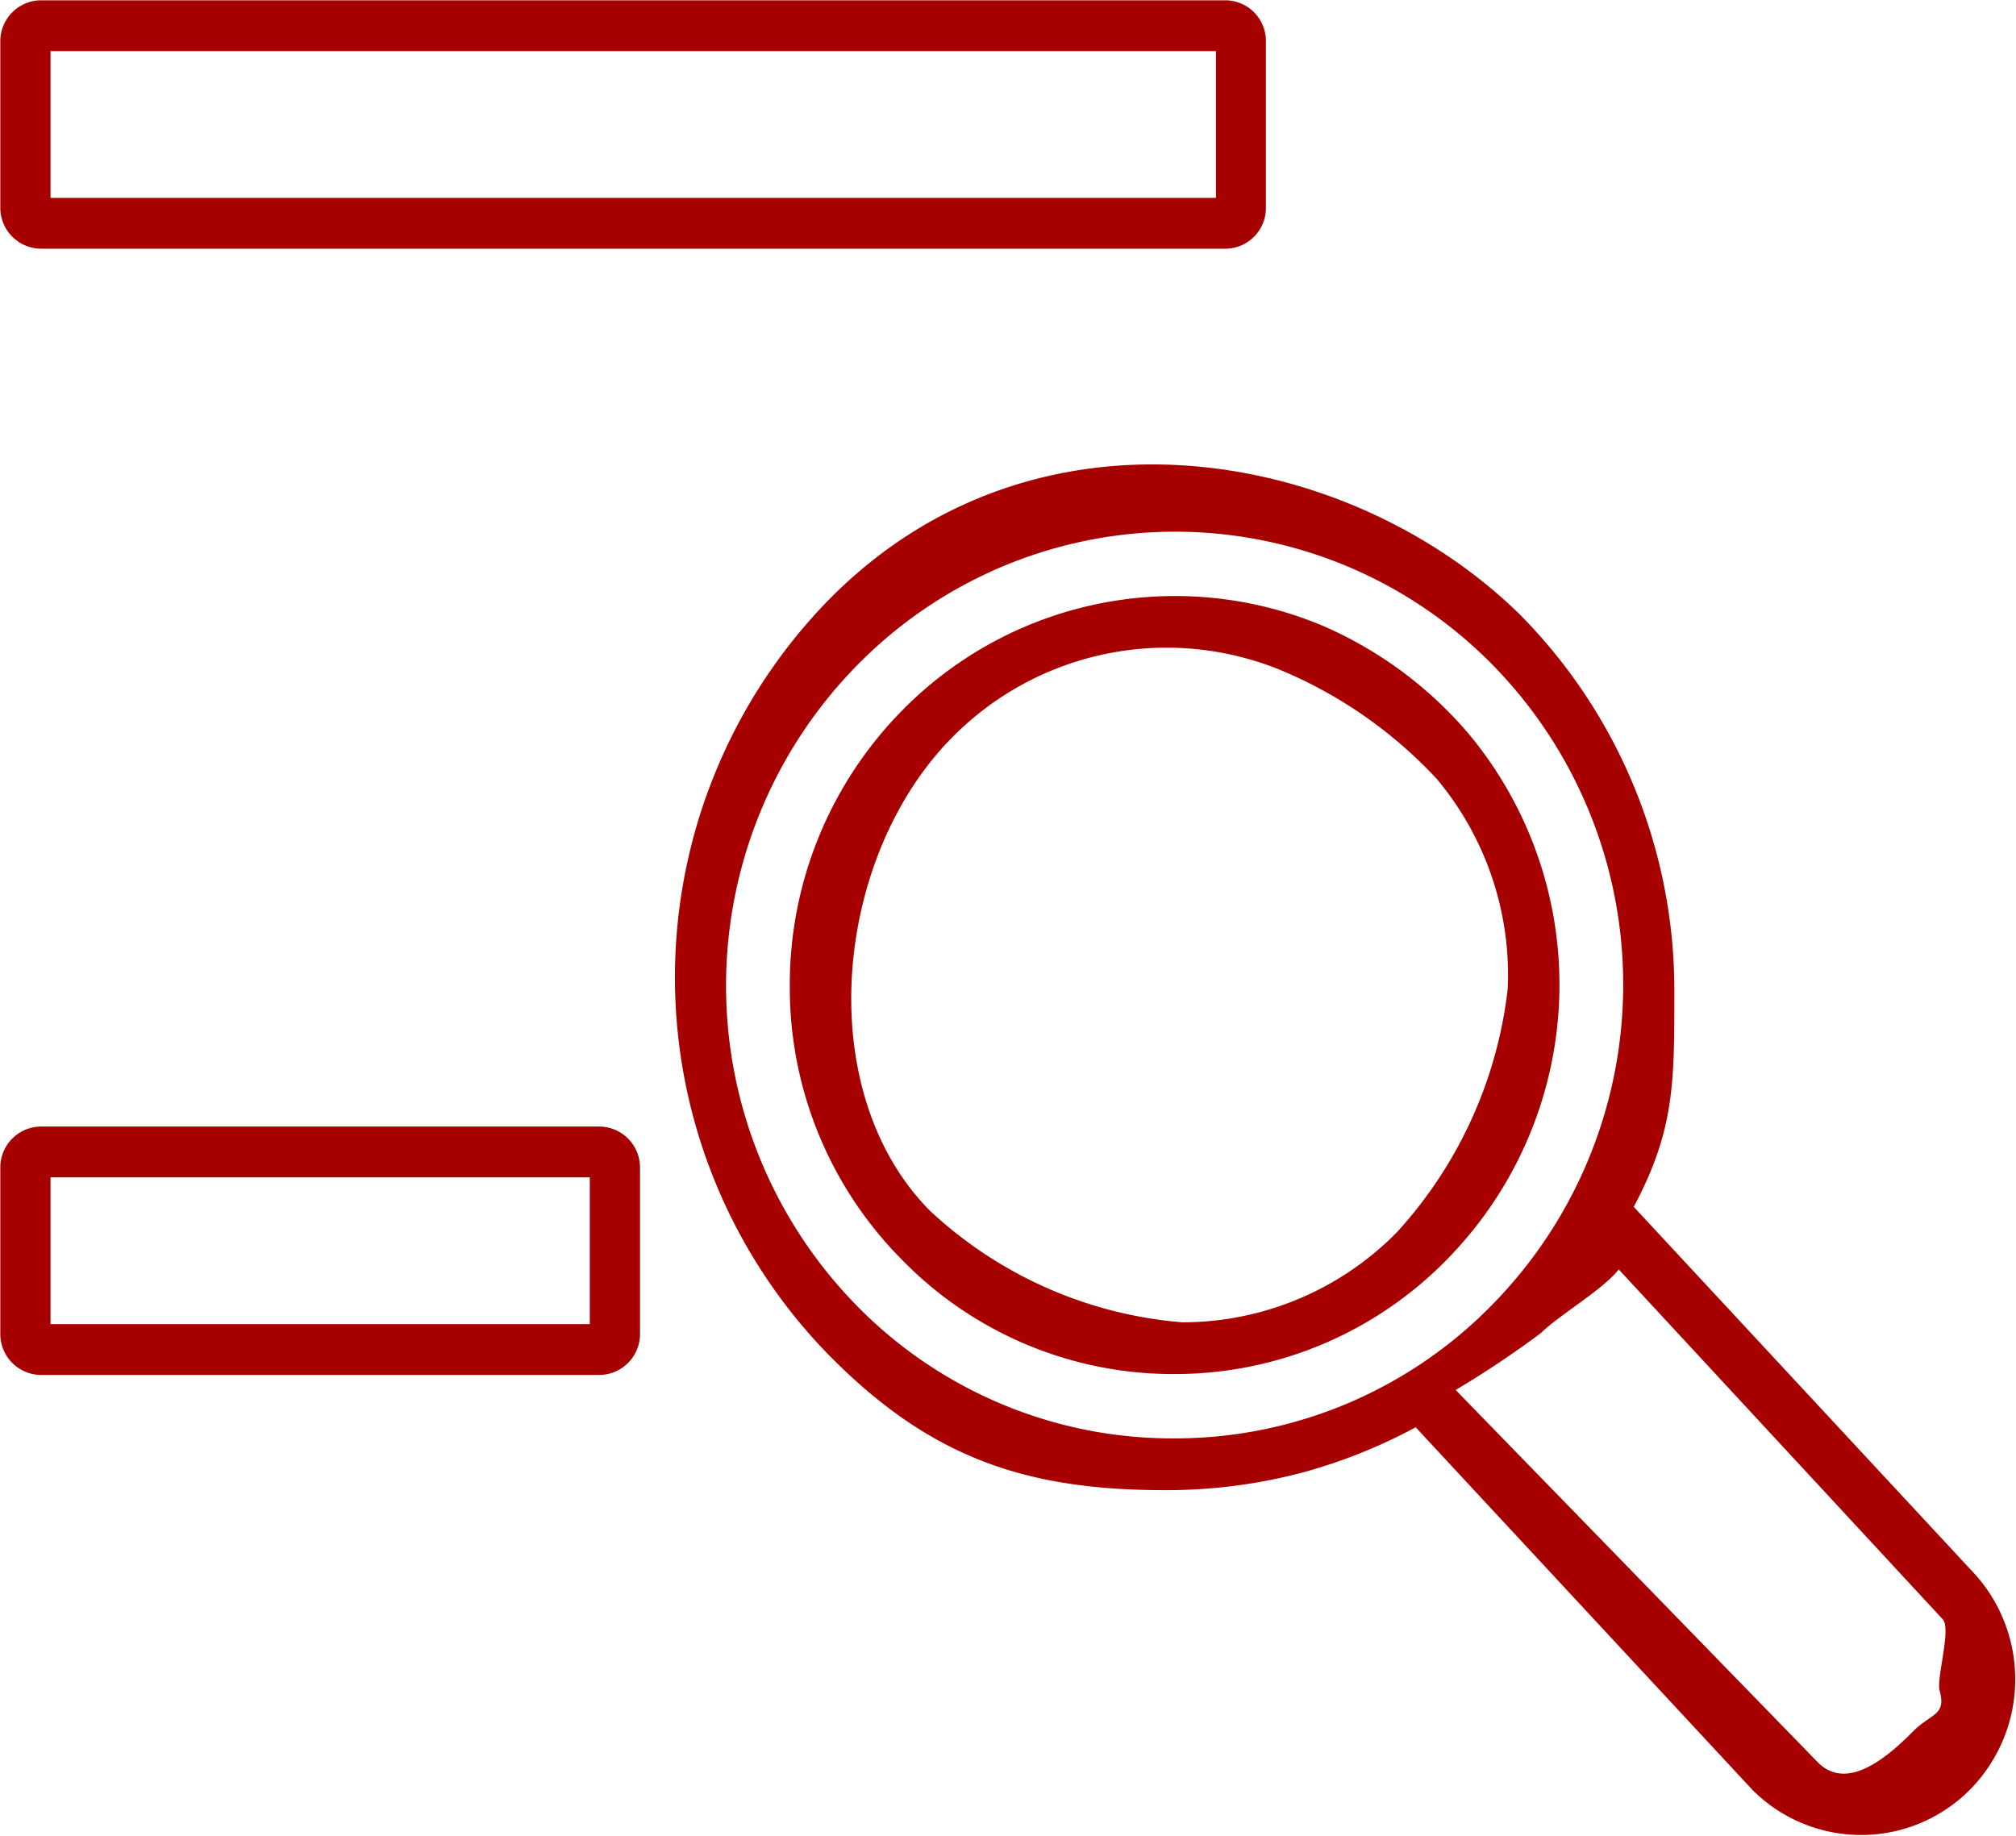 <svg xmlns="http://www.w3.org/2000/svg" width="67.03" height="61.04" viewBox="0 0 67.03 61.04">
  <defs>
    <style>
      .cls-1 {
        fill: #a60000;
        fill-rule: evenodd;
      }
    </style>
  </defs>
  <path id="Icons_Factoring-Partner.svg" data-name="Icons/Factoring-Partner.svg" class="cls-1" d="M1236.17,3455.64h-19.12a1.359,1.359,0,0,0-1.35,1.36v5.53a1.359,1.359,0,0,0,1.35,1.36h19.12c0.75,0-.32-1.69-0.32-1.69h-18.48v-4.88h18.48S1236.92,3455.64,1236.17,3455.64Zm0,0h-19.12a1.359,1.359,0,0,0-1.35,1.36v5.53a1.359,1.359,0,0,0,1.35,1.36h19.12c0.75,0-.32-1.69-0.32-1.69h-18.48v-4.88h18.48S1236.92,3455.64,1236.17,3455.64Zm21.61-24.14a1.353,1.353,0,0,0-1.34-1.37h-39.39a1.362,1.362,0,0,0-1.35,1.37v5.52a1.362,1.362,0,0,0,1.35,1.37h39.39a1.353,1.353,0,0,0,1.34-1.37v-5.52Zm-40.41,5.2v-4.88h38.75v4.88h-38.75Zm28.8,5.94h-29.12a1.359,1.359,0,0,0-1.35,1.36v5.53a1.359,1.359,0,0,0,1.35,1.36h22.12c0.75,0-.32-1.69-0.32-1.69h-21.48v-4.88h28.48S1246.92,3442.64,1246.17,3442.64Zm0,0h-29.12a1.359,1.359,0,0,0-1.35,1.36v5.53a1.359,1.359,0,0,0,1.35,1.36h22.12c0.75,0-.32-1.69-0.32-1.69h-21.48v-4.88h28.48S1246.92,3442.64,1246.17,3442.64Zm-9.2,26.31a1.362,1.362,0,0,0-1.35-1.37h-18.57a1.362,1.362,0,0,0-1.35,1.37v5.52a1.362,1.362,0,0,0,1.35,1.37h18.57a1.362,1.362,0,0,0,1.35-1.37v-5.52Zm-19.6,5.2v-4.88h17.93v4.88h-17.93Zm63.83,8.15-11.19-12.05c1.36-2.55,1.35-4.14,1.35-7.11a17.743,17.743,0,0,0-5.14-12.59c-5.64-5.53-16.05-7.47-22.93-.53a17.967,17.967,0,0,0-.02,25.18c3.32,3.36,6.48,4.48,11.19,4.47a17.57,17.57,0,0,0,4.59-.6,17.768,17.768,0,0,0,3.71-1.49l11.19,12.05a5.1,5.1,0,0,0,7.24,0A5.228,5.228,0,0,0,1281.2,3482.3Zm-26.47-4.35a14.684,14.684,0,0,1-10.55-4.41,15.2,15.2,0,0,1,.03-21.32,14.8,14.8,0,0,1,21.09-.01,15.187,15.187,0,0,1-.02,21.32A14.751,14.751,0,0,1,1254.73,3477.95Zm24.56,9.75c-0.95.96-2.23,1.97-3.17,1.01l-12.03-12.37a33.163,33.163,0,0,0,2.83-1.89c0.58-.58,2.1-1.47,2.59-2.12l10.77,11.63c0.3,0.31-.21,1.96-0.1,2.37C1280.41,3487.18,1279.9,3487.08,1279.29,3487.7Zm-14.76-33.17a13.3,13.3,0,0,0-4.95-3.64,12.714,12.714,0,0,0-13.88,2.84,12.982,12.982,0,0,0-3.75,9.15,12.83,12.83,0,0,0,3.74,9.14,12.583,12.583,0,0,0,9.04,3.79,12.644,12.644,0,0,0,9.05-3.79A13.034,13.034,0,0,0,1264.53,3454.53Zm1.29,8.47a14.422,14.422,0,0,1-3.68,8.09,10,10,0,0,1-7.14,3,13.944,13.944,0,0,1-8.4-3.72c-3.93-3.98-3.2-11.73.74-15.72a10.012,10.012,0,0,1,10.95-2.24,14.931,14.931,0,0,1,5.17,3.61A10.145,10.145,0,0,1,1265.82,3463Z" transform="translate(-1215.69 -3430.12)"/>
</svg>
